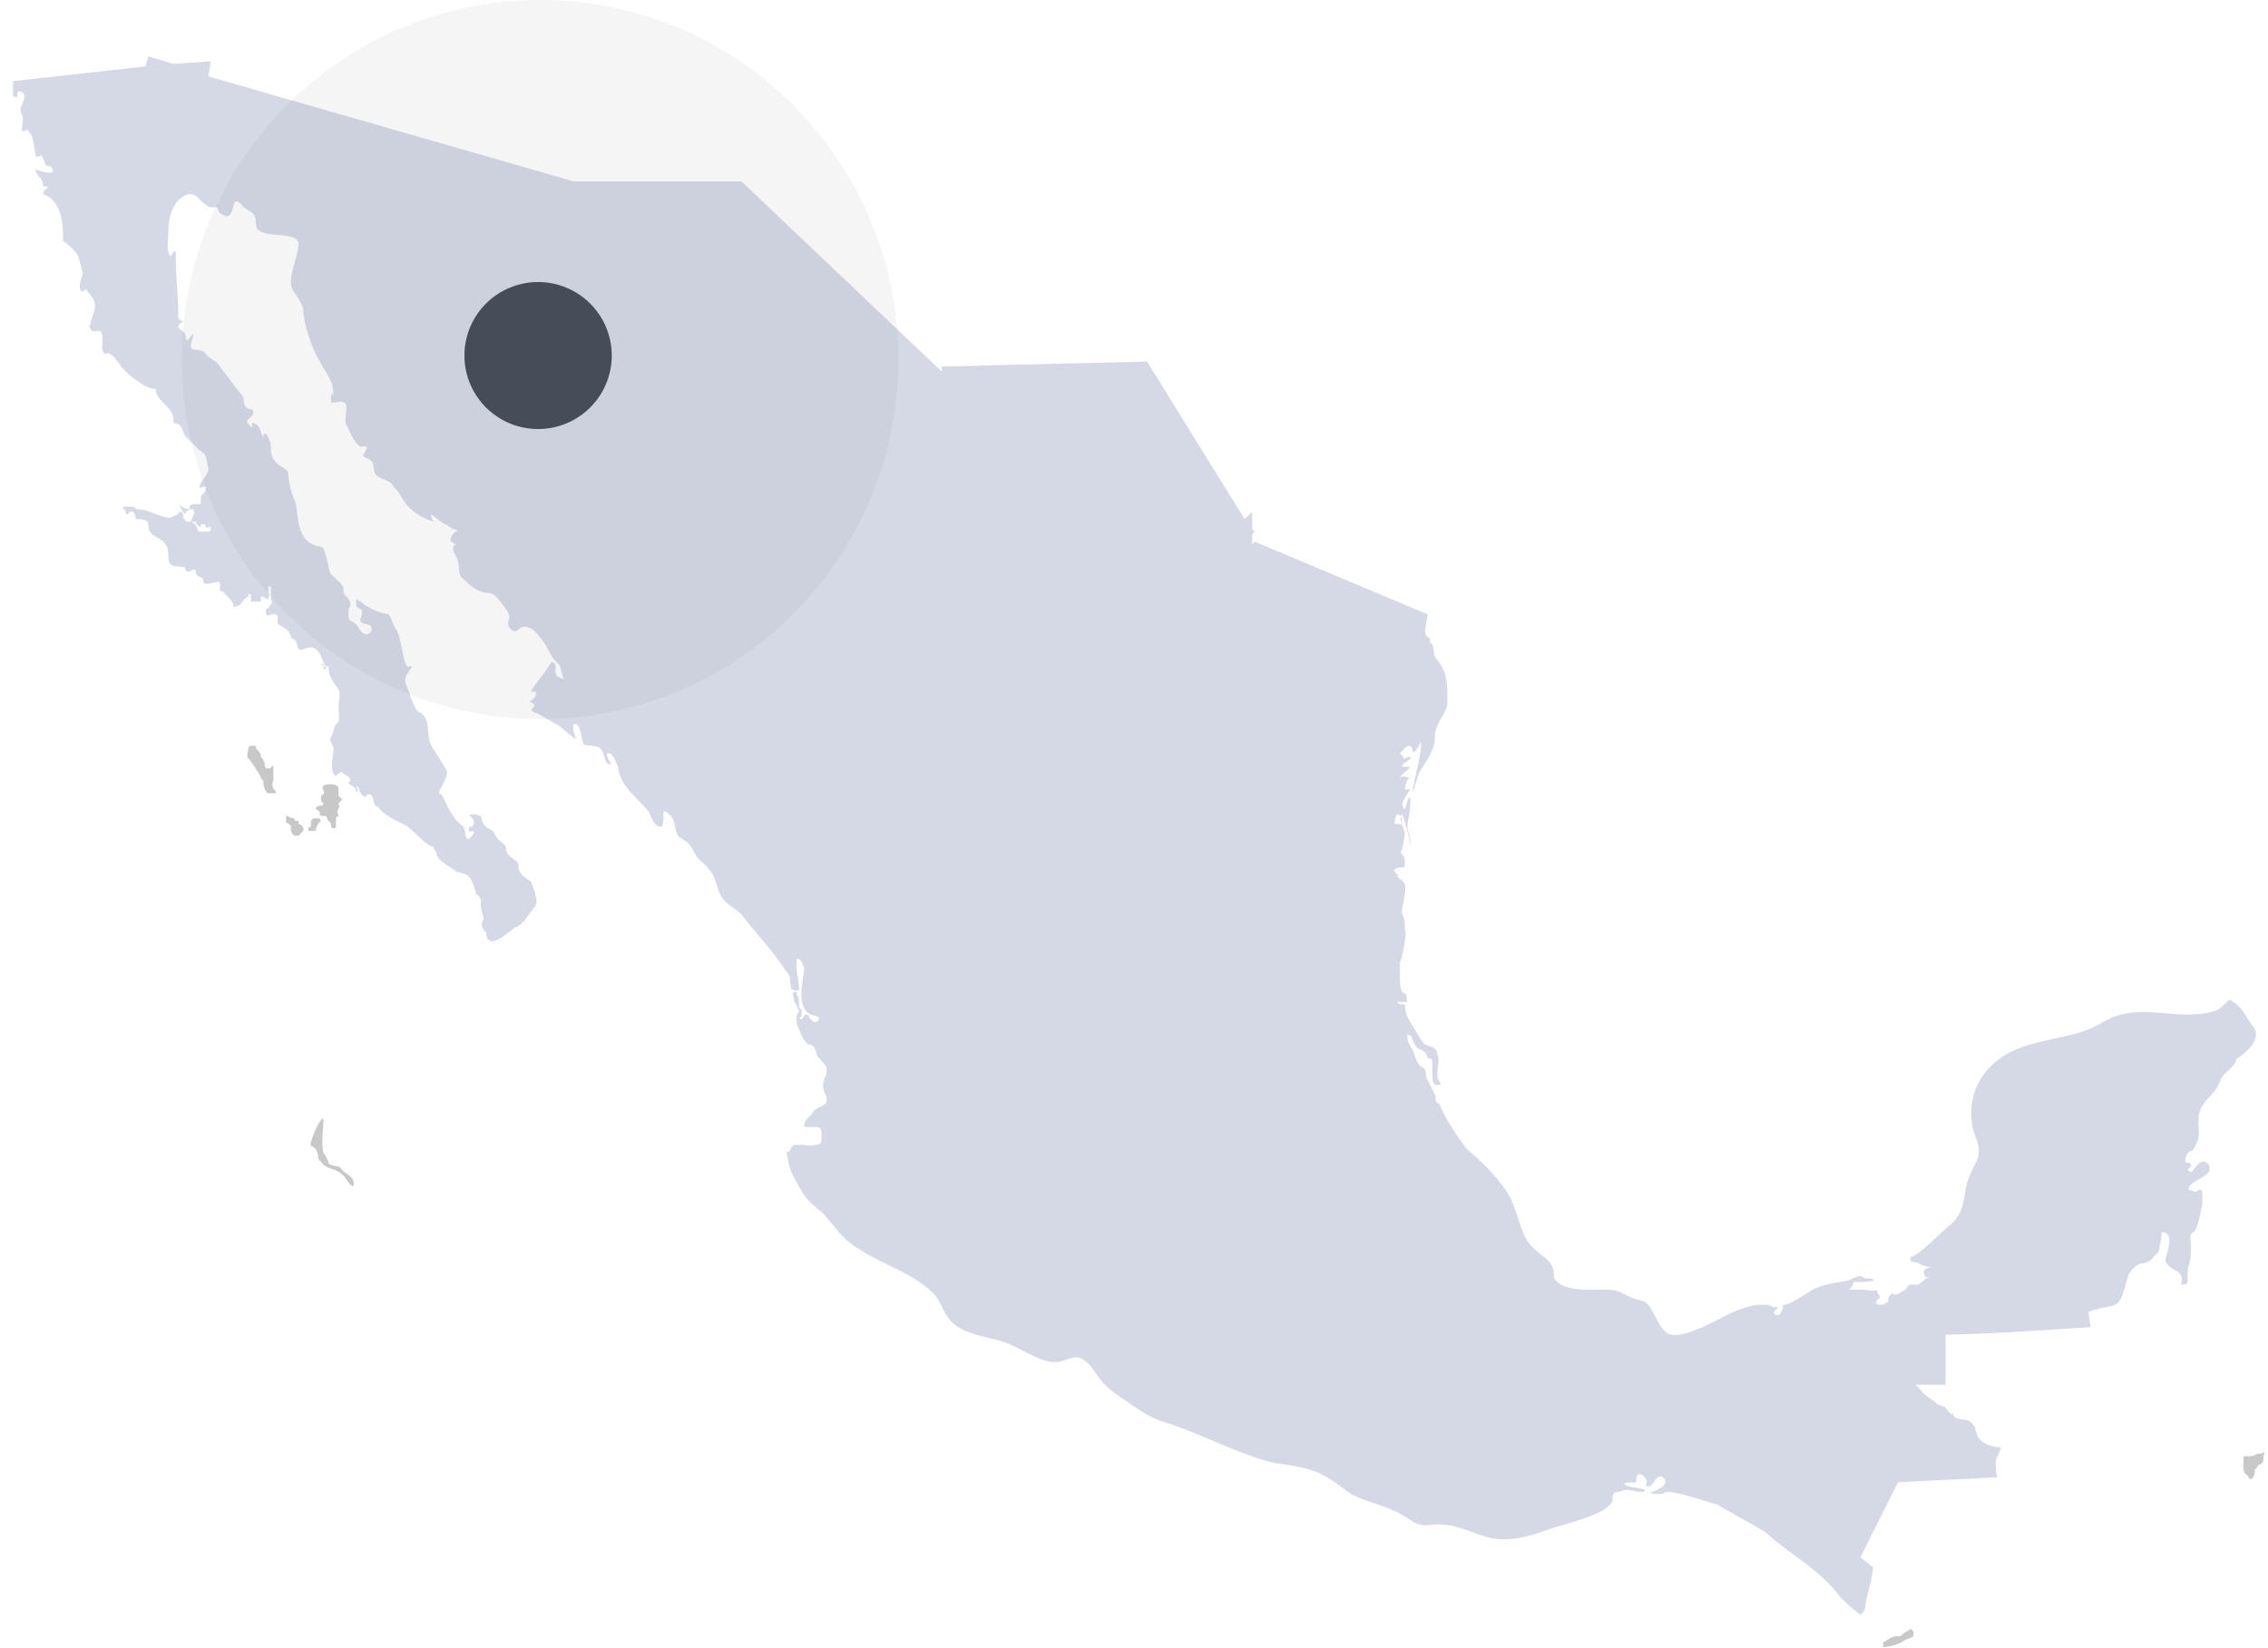 <?xml version="1.0" encoding="UTF-8"?>
<svg width="172px" height="125px" viewBox="0 0 172 125" version="1.1" xmlns="http://www.w3.org/2000/svg" xmlns:xlink="http://www.w3.org/1999/xlink">
    <!-- Generator: sketchtool 55.2 (78181) - https://sketchapp.com -->
    <title>1B5E4492-88EC-4988-B6FD-2DA18C450A12</title>
    <desc>Created with sketchtool.</desc>
    <g id="Thermion-1" stroke="none" stroke-width="1" fill="none" fill-rule="evenodd">
        <g id="Nuestros-proyectos_parquesSolares" transform="translate(-475, -1922)">
            <g id="Nuestros-proyectos" transform="translate(150, 1603)">
                <g id="Sonora-1" transform="translate(324, 239)">
                    <g id="mapa" transform="translate(1, 79.2)">
                        <g id="Group-8">
                            <g id="noun_Mexico_712023-(1)" opacity="0.215" transform="translate(0, 4.219)" fill-rule="nonzero">
                                <g id="Group">
                                    <path d="M170.899,74.481 C170.709,74.291 170.519,73.912 170.139,73.342 C169.949,72.963 169.19,72.394 169,72.394 C169.19,72.394 168.241,73.153 168.241,73.153 C165.393,74.291 162.356,72.394 159.508,74.101 C157.42,75.43 154.762,75.24 152.484,76.378 C150.206,77.517 149.067,79.794 149.636,82.261 C149.826,83.02 150.206,83.399 150.016,84.348 C149.826,84.918 149.446,85.487 149.257,86.056 C148.877,87.195 149.067,88.523 147.928,89.472 C147.168,90.041 145.65,91.749 144.89,91.938 C144.89,92.128 144.89,92.318 145.08,92.318 C145.65,92.318 145.65,92.698 146.599,92.698 C146.219,92.698 145.65,92.887 146.029,93.457 C146.029,93.457 146.219,93.457 146.409,93.457 C146.029,93.457 145.839,93.836 145.46,94.026 C145.27,94.026 145.08,94.026 144.89,94.026 C144.7,94.026 144.7,94.216 144.511,94.405 C144.511,94.405 143.941,94.785 143.751,94.785 C143.561,94.785 143.561,94.595 143.371,94.785 C143.182,94.975 143.182,95.164 143.182,95.354 C142.992,95.354 142.992,95.544 142.612,95.544 C141.853,95.544 142.612,94.975 142.612,94.975 C142.612,94.975 142.232,94.595 142.422,94.405 C142.043,94.595 141.663,94.405 141.283,94.405 C141.283,94.405 139.954,94.405 139.954,94.405 C140.144,94.785 140.714,93.836 140.524,93.836 C140.524,93.836 142.422,93.836 142.043,93.646 C141.853,93.457 141.473,93.646 141.283,93.457 C141.093,93.267 140.714,93.457 140.334,93.646 C139.954,93.836 138.625,93.836 137.486,94.405 C137.107,94.595 135.778,95.544 135.398,95.544 C135.208,95.544 135.208,95.544 135.208,95.734 C135.208,95.923 135.018,96.493 134.639,96.303 C134.259,96.113 135.018,95.734 134.829,95.734 C134.639,95.734 134.449,95.734 134.449,95.734 C134.259,95.544 133.879,95.544 133.69,95.544 C132.361,95.544 131.032,96.303 129.893,96.872 C129.133,97.252 127.615,98.011 126.665,97.821 C125.716,97.441 125.526,95.923 124.767,95.354 C124.387,95.164 124.008,95.164 123.628,94.975 C122.869,94.595 122.679,94.405 121.729,94.405 C120.59,94.405 118.692,94.595 117.933,93.646 C117.743,93.457 117.933,93.077 117.743,92.698 C117.553,92.128 116.794,91.749 116.414,91.369 C115.275,90.42 115.275,88.902 114.515,87.384 C113.756,86.056 112.427,84.728 111.288,83.779 C110.908,83.399 109.39,81.122 109.2,80.363 C108.63,79.984 109.01,79.984 108.82,79.604 C108.63,79.225 108.441,78.845 108.251,78.466 C108.061,78.276 108.251,77.707 107.871,77.517 C107.491,77.517 107.301,76.568 107.112,76.189 C106.922,75.809 106.732,75.809 106.732,75.05 C107.301,75.24 106.922,75.24 107.112,75.43 C107.301,75.809 107.301,75.999 107.681,76.189 C107.871,76.189 108.251,76.568 108.251,76.758 C108.251,76.948 108.63,76.758 108.63,77.138 C108.63,77.517 108.63,77.707 108.63,78.086 C108.63,78.466 108.63,79.035 109.2,78.845 C109.39,78.845 109.01,78.466 109.01,78.276 C109.01,78.086 109.01,78.086 109.01,77.897 C109.01,77.517 109.2,76.948 109.01,76.568 C109.01,75.999 108.441,75.999 108.061,75.809 C107.871,75.619 107.491,75.05 107.301,74.671 C106.922,74.101 106.542,73.532 106.542,72.773 C106.542,72.773 106.352,72.773 106.352,72.773 C106.352,72.773 105.973,72.773 105.973,72.583 C105.973,72.583 106.542,72.583 106.542,72.583 C106.542,72.583 106.732,72.583 106.732,72.583 C106.542,72.014 106.922,72.204 106.352,71.824 C106.162,71.635 106.162,70.876 106.162,70.496 C106.162,70.117 106.162,69.927 106.162,69.547 C106.352,69.358 106.732,67.27 106.542,67.08 C106.542,66.511 106.542,66.321 106.352,65.942 C106.162,65.752 106.732,64.234 106.542,63.665 C106.352,63.285 106.162,63.285 105.973,63.096 C105.973,63.096 105.973,62.906 106.162,62.906 C105.973,63.096 105.593,62.526 105.783,62.526 C106.352,62.147 106.542,62.716 106.542,61.957 C106.542,61.578 106.352,61.388 106.162,61.198 C106.352,61.388 106.542,59.87 106.542,59.87 C106.542,59.49 105.973,58.541 106.352,58.352 C106.352,58.352 107.112,60.629 106.922,60.819 C107.112,60.249 106.732,59.68 106.732,59.3 C106.732,58.921 106.922,58.352 106.922,57.972 C107.112,55.885 106.542,57.972 106.542,57.972 C105.973,57.593 106.922,56.644 106.922,56.454 C106.732,56.454 106.732,56.454 106.732,56.264 C106.732,56.264 106.732,56.454 106.732,56.454 C106.352,56.834 106.732,55.316 106.922,55.695 C106.922,55.505 106.162,55.316 106.162,55.695 C106.162,55.316 106.732,55.126 106.922,54.746 C106.732,54.746 106.542,54.746 106.352,54.746 C106.352,54.746 106.352,54.557 106.352,54.557 C106.162,54.746 107.301,53.987 106.922,53.987 C107.112,53.987 106.542,53.987 106.542,54.177 C106.352,53.987 106.352,53.798 106.162,53.798 C106.352,53.418 107.112,52.659 107.112,53.608 C107.112,53.608 107.301,53.608 107.301,53.608 C107.301,53.608 107.871,52.849 107.681,52.849 C108.061,52.849 107.112,56.264 107.112,56.644 C107.301,56.454 107.491,55.316 107.681,55.126 C108.061,54.367 108.82,53.608 108.82,52.469 C108.82,51.331 109.769,50.761 109.769,49.813 C109.769,48.295 109.769,47.536 108.82,46.397 C108.82,46.397 108.63,45.448 108.63,45.448 C108.251,45.259 108.63,45.069 108.251,44.879 C107.871,44.689 108.251,43.551 108.251,43.361 C108.251,43.361 108.251,43.361 108.251,43.171 L95.152,37.668 L94.962,37.858 L94.962,37.099 L95.152,36.909 L94.962,36.719 L94.962,35.391 L94.392,35.96 L86.988,24.006 L71.421,24.385 L71.421,24.765 L56.234,10.343 L43.515,10.343 L15.798,2.374 L15.987,1.235 L13.14,1.425 L11.241,0.856 L11.051,1.615 L0.8,2.753 C0.8,2.753 0.8,2.753 0.99,2.753 C0.99,3.133 0.99,3.512 0.99,3.892 C1.559,4.081 1.18,3.892 1.37,3.512 C2.319,3.512 1.559,4.651 1.559,4.84 C1.559,5.22 1.749,5.41 1.749,5.6 C1.749,5.789 1.559,6.548 1.749,6.548 C2.319,6.359 1.939,6.359 2.319,6.738 C2.509,6.928 2.698,8.256 2.698,8.446 C2.888,8.446 2.888,8.446 3.078,8.446 C3.078,8.066 3.268,8.636 3.268,8.636 C3.458,8.825 3.268,9.205 3.837,9.205 C4.597,10.154 2.509,9.395 2.698,9.395 C2.698,9.964 3.268,9.964 3.268,10.723 C3.458,10.723 3.458,10.723 3.648,10.723 C3.648,10.913 3.268,10.913 3.268,11.292 C4.787,11.861 4.787,13.759 4.787,14.898 C4.787,14.708 5.926,15.846 5.926,16.036 C6.116,16.605 6.116,16.795 6.305,17.364 C6.305,17.175 5.736,18.693 6.305,18.693 C6.495,18.503 6.685,18.503 6.495,18.313 C6.495,18.693 6.875,18.882 7.065,19.262 C7.444,20.021 6.875,20.59 6.875,21.16 C6.875,21.16 6.685,21.349 6.875,21.539 C7.065,21.919 7.444,21.539 7.634,21.729 C8.014,22.108 7.444,23.247 8.014,23.437 C8.394,23.057 9.153,24.385 9.343,24.575 C9.912,25.144 11.051,26.093 11.811,26.093 C11.811,27.042 13.14,27.421 13.14,28.37 C13.14,28.939 13.519,28.56 13.709,28.939 C13.899,29.129 13.899,29.509 14.089,29.699 C14.469,30.078 14.658,30.268 15.038,30.647 C15.228,30.837 15.418,30.837 15.608,31.217 C15.608,31.217 15.798,31.976 15.798,32.165 C15.798,32.735 14.848,33.304 15.228,33.683 C15.228,33.494 15.418,33.494 15.608,33.494 C15.608,34.063 15.418,33.873 15.228,34.253 L15.228,34.822 C15.038,34.822 15.038,34.822 14.848,34.822 C14.848,34.822 14.658,34.822 14.658,34.822 C14.279,34.822 14.469,35.201 14.279,35.201 C14.089,35.201 13.709,35.012 13.519,34.822 C13.709,35.012 13.899,35.581 14.089,35.581 C14.089,35.581 14.089,35.581 14.089,35.391 C14.279,35.391 14.279,35.201 14.469,35.201 C15.038,35.201 14.469,35.96 14.469,36.15 C14.658,36.15 14.658,36.15 14.848,36.15 C14.848,36.34 15.038,36.34 15.038,36.53 C15.038,36.53 15.038,36.53 15.228,36.53 C15.228,36.34 15.228,36.34 15.418,36.34 C15.608,36.34 15.608,36.53 15.608,36.53 C15.608,36.719 15.798,36.53 15.987,36.53 C15.987,36.719 15.987,36.909 15.798,36.909 L15.608,36.909 C15.418,36.909 15.418,36.909 15.418,36.909 L15.418,36.909 L15.038,36.909 C15.038,36.719 14.848,36.53 14.848,36.34 C14.658,36.34 14.658,36.15 14.469,36.15 C14.279,36.15 14.279,36.15 14.089,36.15 C14.089,35.96 13.899,35.96 13.899,35.771 L13.899,35.581 C13.709,35.391 13.899,35.391 13.709,35.391 C13.709,35.391 13.519,35.391 13.519,35.581 C12.95,35.771 13.14,35.96 12.38,35.771 C11.621,35.581 11.241,35.201 10.292,35.201 C10.292,35.012 9.912,35.012 9.912,35.012 C9.723,35.012 9.533,35.012 9.343,35.012 L9.343,35.201 C9.343,35.201 9.533,35.201 9.533,35.391 C9.533,35.391 9.533,35.391 9.533,35.581 L9.723,35.581 C9.912,35.201 10.292,35.391 10.292,35.96 C10.672,35.96 11.241,35.96 11.241,36.34 C11.241,37.668 12.76,37.099 12.76,38.617 C12.76,39.376 12.95,39.566 13.709,39.566 C14.279,39.566 13.899,39.945 14.279,39.945 C14.469,39.945 14.848,39.566 14.848,39.945 C14.848,40.515 15.418,40.135 15.418,40.704 C15.418,41.084 16.367,40.704 16.557,40.704 C16.937,40.894 16.367,41.463 16.937,41.463 C17.126,41.843 17.696,42.033 17.696,42.602 C18.455,42.602 18.265,42.033 18.835,41.843 C18.835,41.653 18.835,41.653 19.025,41.653 C19.025,41.843 19.025,42.033 19.025,42.222 C19.215,42.222 19.594,42.222 19.784,42.222 C19.784,42.033 19.784,42.033 19.784,41.843 L19.974,41.843 C19.974,41.843 20.164,42.033 20.354,42.033 C20.354,41.843 20.544,41.653 20.354,41.653 L20.354,41.084 C20.354,41.084 20.354,41.084 20.354,41.084 C20.354,41.084 20.354,41.084 20.354,41.084 L20.544,41.084 C20.544,41.463 20.544,41.843 20.544,42.033 C20.544,42.222 20.733,42.222 20.544,42.412 C20.544,42.412 20.354,42.792 20.164,42.792 C20.164,43.551 20.354,43.171 20.733,43.171 C21.303,43.171 20.923,43.551 21.113,43.93 C21.683,44.31 21.872,44.31 22.062,44.879 C22.062,45.069 22.442,45.069 22.442,45.259 C22.632,45.448 22.442,46.018 23.012,45.828 C24.34,45.259 24.34,46.777 24.72,47.156 C24.72,47.156 24.53,47.156 24.53,47.156 C24.53,47.156 24.53,47.156 24.53,46.966 C24.53,46.966 24.34,46.966 24.34,46.966 C24.34,46.966 24.34,46.966 24.53,47.156 C24.53,47.156 24.53,47.156 24.53,47.156 C24.53,47.156 24.53,47.156 24.53,47.346 C24.53,47.346 24.53,47.346 24.72,47.346 C24.72,47.346 24.72,47.346 24.72,47.156 C24.72,47.156 24.72,46.966 24.72,46.966 C24.72,47.156 24.91,47.156 24.91,47.156 C24.91,47.915 25.29,48.295 25.669,48.864 C25.859,49.243 25.669,49.813 25.669,50.192 C25.669,50.572 25.859,51.331 25.479,51.52 C25.29,51.71 25.29,52.279 25.1,52.469 C24.91,52.849 25.29,53.039 25.29,53.418 C25.29,53.987 24.91,54.936 25.479,55.505 C25.479,55.316 25.669,55.316 25.859,55.126 C25.859,55.126 26.429,55.505 26.429,55.505 C26.619,55.695 26.619,55.885 26.429,55.885 C26.429,56.264 26.998,56.075 26.998,56.644 C27.188,56.644 27.188,56.454 26.998,56.264 C26.998,56.264 26.998,56.264 27.188,56.264 C27.188,56.454 27.378,57.023 27.758,57.023 C27.758,57.023 27.758,56.834 27.947,56.834 C28.517,56.834 28.137,57.782 28.707,57.782 C28.897,58.352 30.605,59.111 30.605,59.111 C31.175,59.3 32.314,60.819 32.883,60.819 C32.883,61.008 33.073,61.198 33.073,61.198 C33.073,61.957 34.592,62.526 34.592,62.716 C34.782,62.716 35.541,62.906 35.541,63.096 C35.731,63.096 36.111,64.234 36.111,64.424 C36.3,64.424 36.49,64.803 36.49,64.993 C36.3,64.993 36.68,66.132 36.68,66.321 C36.49,66.511 36.49,66.891 36.68,67.08 C36.68,67.08 36.68,67.27 36.87,67.27 L36.87,67.27 C36.87,68.978 38.768,67.08 39.148,66.891 L39.148,66.891 C39.338,66.891 39.338,66.701 39.528,66.701 C39.528,66.511 39.718,66.511 39.718,66.511 C40.667,64.993 41.047,65.562 40.287,63.475 C40.097,63.285 39.528,63.096 39.338,62.526 C39.338,62.147 39.338,61.957 38.958,61.767 C38.768,61.578 38.389,61.388 38.389,61.008 C38.389,60.439 37.819,60.629 37.44,59.68 C37.06,59.3 36.68,59.49 36.49,58.541 C36.49,58.352 36.3,58.541 36.111,58.352 C35.541,58.352 35.541,58.352 35.731,58.541 C35.921,58.731 36.111,59.111 35.731,59.3 C35.541,59.3 35.541,59.49 35.541,59.49 C35.541,59.87 35.731,59.49 35.921,59.68 C36.111,59.68 35.541,60.249 35.541,60.249 C35.161,60.059 35.351,59.68 35.161,59.3 C34.022,58.541 33.643,56.834 33.453,56.834 C32.883,56.834 34.212,55.505 33.833,54.936 C33.453,54.367 33.263,53.987 32.883,53.418 C32.124,52.469 32.883,51.141 31.744,50.572 C31.365,50.382 30.985,48.864 30.795,48.484 C30.415,47.725 31.744,46.966 30.985,47.156 C30.605,47.346 30.415,44.689 30.036,44.31 C29.846,44.12 29.656,43.361 29.466,43.171 C28.137,42.981 27.378,42.222 27.378,42.222 C27.188,42.222 26.998,41.843 26.998,42.222 C26.998,42.602 26.998,42.602 27.378,42.792 C27.758,43.171 26.808,43.74 27.758,43.93 C28.327,43.93 28.327,44.689 27.758,44.689 C27.378,44.689 27.188,44.12 26.998,43.93 C26.808,43.74 26.429,43.74 26.429,43.361 C26.429,43.171 26.429,42.981 26.429,42.792 C26.619,42.602 26.619,42.222 26.429,42.033 C26.239,41.653 26.049,41.843 26.049,41.274 C26.049,40.894 25.479,40.515 25.1,40.135 C24.91,39.945 24.72,38.048 24.34,38.048 C22.632,37.858 22.632,36.15 22.442,34.822 C22.442,34.632 22.252,34.442 22.252,34.253 C22.062,33.873 21.872,33.114 21.872,32.545 C21.872,31.976 20.544,31.976 20.544,30.647 C20.544,29.699 19.974,29.129 19.974,29.699 C19.974,30.078 19.784,28.939 19.405,28.75 C18.645,28.37 19.594,29.509 18.835,28.75 C18.455,28.37 19.215,28.37 19.215,27.801 C19.215,27.421 18.455,27.991 18.455,26.662 C17.886,26.093 16.747,24.385 16.367,24.006 C15.987,23.816 15.798,23.626 15.418,23.247 C15.228,23.057 14.469,23.247 14.469,22.867 C14.469,22.488 14.658,22.298 14.658,21.919 C14.658,21.729 14.089,22.867 14.089,22.108 C14.089,21.539 12.95,21.539 13.899,20.97 C14.089,20.97 13.519,20.97 13.519,20.59 C13.519,18.503 13.33,18.123 13.33,15.846 C13.33,15.277 12.95,16.036 12.95,16.036 C12.57,15.657 12.76,14.898 12.76,14.328 C12.76,13.38 12.95,12.051 13.899,11.482 C14.848,10.913 15.038,11.861 15.798,12.241 C16.177,12.431 16.557,12.051 16.557,12.62 C18.076,13.949 17.316,11.102 18.265,12.051 C18.835,12.81 19.405,12.431 19.405,13.569 C19.405,14.898 22.632,13.949 22.632,15.087 C22.632,16.036 22.062,16.795 22.062,18.123 C22.062,18.693 23.012,19.452 23.012,20.211 C23.012,20.97 23.581,22.867 24.151,23.816 C24.72,24.955 25.29,25.334 25.29,26.662 C25.29,26.662 25.1,25.903 25.1,27.042 C25.1,27.232 25.669,27.042 25.859,27.042 C26.619,27.042 26.049,28.18 26.239,28.75 C26.429,29.129 26.998,30.458 27.378,30.458 C27.568,30.458 28.137,30.268 27.568,31.027 C27.378,31.406 28.327,31.217 28.327,31.976 C28.327,33.114 29.466,32.735 29.846,33.494 C30.036,33.683 30.226,33.873 30.415,34.253 C31.175,35.581 32.314,35.96 32.883,36.15 C32.124,34.822 33.643,36.53 33.833,36.34 C34.402,36.909 34.972,36.719 34.592,36.909 C34.402,36.909 34.022,37.479 34.212,37.668 C35.161,38.238 33.833,37.479 34.592,38.807 C34.972,39.376 34.592,40.135 35.161,40.515 C35.541,40.894 35.921,41.274 36.49,41.463 C37.06,41.653 37.25,41.463 37.629,41.843 C37.819,42.033 38.579,42.981 38.579,43.171 C38.768,43.551 38.389,43.74 38.579,44.12 C39.148,44.879 39.338,44.12 39.718,44.12 C40.287,44.12 40.667,44.499 41.047,45.069 C41.426,45.448 41.806,46.397 41.996,46.587 C41.996,46.587 42.186,46.777 42.375,46.966 C42.565,47.156 42.565,47.725 42.755,48.105 C42.755,48.105 42.186,47.915 42.186,47.725 C41.996,47.346 42.375,46.966 41.806,46.777 C41.996,46.777 40.097,49.054 40.287,49.054 C40.477,49.054 40.477,49.054 40.667,49.054 C40.667,49.433 40.477,49.623 40.097,49.813 C40.287,49.813 40.477,50.002 40.477,50.002 C40.667,50.192 40.287,50.382 40.287,50.382 C40.477,50.761 40.667,50.572 40.857,50.761 C41.236,50.951 41.806,51.331 42.186,51.52 C42.565,51.71 43.325,52.469 43.704,52.659 C43.704,52.659 43.325,51.71 43.515,51.52 C44.084,51.331 44.084,52.849 44.274,53.039 C44.654,53.228 45.223,53.039 45.603,53.418 C45.793,53.608 45.793,54.367 46.172,54.557 C46.172,54.557 46.362,54.557 46.362,54.557 C46.362,54.557 45.603,53.418 46.362,53.798 C46.552,53.987 46.932,54.746 46.932,55.126 C47.311,56.454 48.261,57.023 49.21,58.162 C49.4,58.541 49.589,59.3 50.159,59.3 C50.539,58.921 49.969,57.593 50.729,58.352 C51.298,58.731 51.108,59.68 51.488,60.059 C52.057,60.439 52.247,60.439 52.627,61.198 C53.007,61.957 53.386,61.957 53.766,62.526 C54.336,63.096 54.336,64.044 54.715,64.614 C55.095,65.183 55.854,65.562 56.234,65.942 C57.373,67.46 58.702,68.788 59.651,70.306 C60.031,70.686 59.841,71.065 60.031,71.635 C60.031,71.635 60.6,71.824 60.6,71.635 C60.6,71.065 60.41,70.496 60.41,69.927 C60.41,69.737 60.41,69.547 60.41,69.358 C60.79,69.168 60.79,69.737 60.98,69.927 C60.98,70.876 60.41,72.394 61.17,73.342 C61.55,73.722 62.119,73.532 62.119,73.912 C61.929,74.101 61.739,74.291 61.55,73.912 C61.55,73.912 61.36,73.912 61.36,73.722 C61.36,73.722 61.36,73.532 61.17,73.532 C60.98,73.532 60.98,73.722 60.79,73.912 C60.79,73.912 60.41,73.722 60.79,73.722 C60.79,73.722 60.79,73.342 60.79,73.153 C60.6,72.963 60.6,73.153 60.6,72.773 C60.6,72.583 60.6,72.204 60.41,72.014 C60.41,71.824 60.6,71.824 60.221,71.824 C60.031,71.824 60.221,72.394 60.221,72.394 C60.221,72.583 60.221,72.583 60.41,72.773 C60.41,72.963 60.6,73.153 60.6,73.342 C60.6,73.342 60.41,73.532 60.41,73.722 C60.41,73.912 60.41,73.912 60.41,74.101 C60.41,74.291 60.98,75.809 61.36,75.809 C61.739,75.809 61.929,76.378 61.929,76.568 C62.119,76.948 62.689,77.327 62.689,77.707 C62.689,77.897 62.689,78.086 62.499,78.466 C62.309,79.035 62.499,79.415 62.689,79.794 C62.689,79.984 62.689,79.984 62.689,80.174 C62.499,80.553 61.739,80.553 61.55,81.122 C61.36,81.312 60.98,81.502 60.98,82.071 C61.36,82.071 61.55,82.071 61.929,82.071 C62.309,82.071 62.309,82.451 62.309,82.83 C62.309,83.21 62.309,83.399 61.929,83.399 C61.55,83.589 60.98,83.399 60.79,83.399 C60.6,83.589 60.41,83.21 60.031,83.589 C59.841,83.779 60.031,83.969 59.651,83.969 C59.841,84.918 59.841,85.297 60.41,86.246 C60.98,87.384 61.36,87.764 62.309,88.523 C63.068,89.282 63.638,90.231 64.397,90.8 C66.296,92.318 68.764,92.887 70.472,94.405 C71.421,95.164 71.421,96.113 72.181,96.872 C73.13,97.821 75.028,98.011 76.167,98.39 C77.306,98.77 78.825,99.908 79.964,99.908 C81.103,99.908 81.483,98.959 82.622,100.098 C83.381,101.047 83.571,101.616 84.71,102.375 C85.849,103.134 86.988,104.083 88.317,104.462 C90.785,105.221 93.253,106.55 95.721,107.309 C96.86,107.688 98.189,107.688 99.328,108.068 C100.657,108.447 101.416,109.206 102.555,109.965 C103.694,110.535 104.834,110.724 105.973,111.294 C107.112,111.863 107.301,112.432 108.63,112.242 C110.149,112.053 111.478,112.812 112.807,113.191 C114.326,113.571 115.844,113.191 117.363,112.622 C118.312,112.242 122.109,111.483 122.299,110.345 C122.299,109.965 122.299,109.965 122.489,109.776 C122.869,109.776 123.058,109.586 123.438,109.586 C123.628,109.586 124.767,109.965 124.767,109.586 C124.197,109.396 123.438,109.396 123.248,109.206 C122.869,109.017 124.197,109.017 124.008,109.017 C124.197,109.017 124.008,108.637 124.197,108.447 C124.577,108.257 125.147,109.017 124.767,109.206 C125.336,109.776 125.526,108.257 126.096,108.637 C126.855,109.206 125.336,109.776 125.147,109.776 C125.336,109.965 126.096,109.965 126.286,109.776 C126.855,109.586 129.513,110.535 130.272,110.724 C130.842,111.104 133.31,112.432 133.879,112.812 C135.778,114.519 138.056,115.658 139.575,117.745 C139.764,117.935 140.334,118.504 141.093,119.074 C141.283,118.884 141.473,118.694 141.473,118.315 C141.473,117.935 142.043,116.227 142.043,115.468 L141.093,114.709 L143.941,109.017 L151.535,108.637 C151.345,108.637 151.345,107.688 151.345,107.498 C151.345,107.119 151.725,106.739 151.725,106.36 C151.155,106.36 150.396,106.17 150.016,105.601 C149.826,105.221 149.826,104.652 149.446,104.462 C149.067,104.083 148.118,104.462 148.118,103.703 C148.118,104.273 147.358,103.134 147.548,103.324 C147.548,103.324 146.978,103.134 146.978,103.134 C146.599,102.755 145.839,102.375 145.65,101.996 C145.65,101.996 145.27,101.616 145.27,101.616 C145.27,101.616 147.548,101.616 147.548,101.616 L147.548,97.821 C150.585,97.821 158.369,97.252 158.559,97.252 L158.369,96.113 C158.369,96.113 158.749,95.923 158.939,95.923 C160.078,95.544 160.647,95.923 161.027,94.595 C161.406,93.646 161.217,93.077 162.166,92.508 C162.546,92.318 162.925,92.508 163.305,91.938 C163.495,91.749 163.685,91.559 163.685,91.559 C163.685,91.559 164.064,90.041 163.874,90.041 C165.203,90.041 164.064,91.938 164.254,92.318 C164.634,93.077 165.773,92.887 165.393,94.026 L165.583,94.026 C166.153,94.026 165.773,93.457 165.963,92.698 C166.153,92.128 166.153,91.559 166.153,90.99 C166.153,90.8 165.963,90.231 166.342,90.041 C166.722,89.851 167.292,87.195 166.912,86.815 C166.722,86.815 166.532,87.005 166.532,87.005 C166.532,87.005 165.963,86.815 165.963,86.815 C165.963,86.056 168.051,85.866 167.481,84.918 C166.912,84.158 166.342,85.487 166.153,85.487 C165.583,85.297 166.342,85.107 166.153,84.918 C165.963,84.538 165.583,85.107 165.773,84.348 C165.963,83.779 166.153,83.969 166.342,83.779 C166.912,82.83 166.722,82.64 166.722,81.692 C166.722,79.984 167.861,79.984 168.431,78.466 C168.62,77.897 169.57,77.517 169.57,76.948 C170.709,76.189 171.468,75.24 170.899,74.481 Z M105.783,58.921 C105.783,58.731 105.783,58.541 105.973,58.352 C106.352,58.352 106.352,58.921 106.352,59.111 C106.162,59.111 105.593,59.111 105.783,58.921 Z" id="Shape" fill="#3B5185"></path>
                                    <path d="M171.658,106.666 C171.658,106.856 171.468,106.856 171.278,106.856 C171.088,106.856 170.899,107.045 170.709,107.045 C170.519,107.045 170.329,107.045 170.139,107.045 C170.139,107.045 170.139,107.425 170.139,107.425 C170.139,107.615 170.139,107.804 170.139,107.994 C170.139,108.374 170.519,108.563 170.519,108.563 C170.519,108.943 170.899,108.753 170.899,108.563 C171.088,108.374 170.899,107.994 171.088,107.994 C171.278,107.804 171.088,107.804 171.468,107.615 C171.658,107.615 171.658,107.235 171.658,107.045 C171.468,107.045 171.848,107.045 171.658,106.666 Z" id="Path" fill="#000000"></path>
                                    <path d="M144.321,121.087 C144.511,120.897 144.89,120.897 145.08,120.708 C145.08,120.708 145.27,120.328 144.89,120.138 C144.7,120.328 144.511,120.328 144.321,120.518 C144.131,120.708 144.131,120.708 143.751,120.708 C143.561,120.708 143.182,120.897 142.992,121.087 C142.802,121.087 142.802,121.277 142.802,121.467 C142.802,121.657 144.131,121.277 144.321,121.087 Z" id="Path" fill="#000000"></path>
                                    <path d="M25.859,57.139 C25.859,57.139 25.669,56.95 25.669,56.95 C25.669,56.76 25.669,56.57 25.669,56.38 C25.669,56.001 24.72,56.001 24.53,56.191 C24.34,56.38 24.72,56.76 24.53,56.76 C24.53,56.95 24.34,56.76 24.34,57.139 C24.34,57.329 24.34,57.329 24.53,57.519 C24.53,57.709 24.34,57.709 24.151,57.709 C23.961,57.899 23.961,57.709 23.961,57.899 C23.961,58.088 23.961,57.899 24.151,58.088 C24.34,58.088 24.151,58.468 24.34,58.468 C24.34,58.468 24.53,58.468 24.53,58.468 C24.91,58.468 24.72,58.658 24.91,58.847 C24.91,58.847 25.1,59.037 25.1,59.037 C25.1,59.227 25.1,59.417 25.29,59.417 C25.479,59.417 25.479,59.227 25.479,59.227 C25.479,59.037 25.479,58.847 25.479,58.658 C25.479,58.468 25.479,58.658 25.669,58.468 C25.669,58.278 25.479,58.278 25.669,57.899 C25.859,57.709 25.669,57.709 25.669,57.519 C25.859,57.329 26.049,57.139 25.859,57.139 Z" id="Path" fill="#000000"></path>
                                    <path d="M25.859,85.223 C25.859,85.034 25.1,85.034 24.91,84.844 C25.1,85.034 24.53,83.895 24.53,84.085 C24.34,83.136 24.53,82.377 24.53,81.428 C24.151,81.428 23.391,83.516 23.581,83.516 C24.34,83.705 23.961,84.654 24.34,84.654 C24.53,85.223 25.479,85.223 25.859,85.603 C26.239,85.793 26.429,86.552 26.808,86.552 C26.998,85.793 26.049,85.603 25.859,85.223 Z" id="Path" fill="#000000"></path>
                                    <path d="M19.974,54.293 C19.974,54.103 19.784,54.103 19.784,53.914 C19.784,53.724 19.594,53.534 19.405,53.344 L19.405,53.155 C19.405,53.155 19.215,53.155 19.215,53.155 C19.025,53.155 18.835,53.155 18.835,53.344 C18.835,53.534 18.645,53.914 18.835,54.103 C19.025,54.293 19.215,54.673 19.405,54.862 C19.405,55.052 19.594,55.052 19.594,55.242 C19.784,55.432 19.784,55.621 19.784,55.621 C19.784,55.621 19.974,55.811 19.974,55.811 C19.974,55.811 19.974,56.001 19.974,56.001 C19.974,56.191 20.164,56.76 20.354,56.76 C20.544,56.76 20.733,56.76 20.923,56.76 L20.923,56.57 C20.733,56.57 20.544,56.001 20.733,55.811 C20.733,55.621 20.733,55.621 20.733,55.432 C20.733,55.242 20.733,54.862 20.733,54.673 C20.544,54.673 20.544,54.862 20.544,54.862 C20.544,54.862 20.164,54.862 20.164,54.862 C19.974,54.483 20.164,54.483 19.974,54.293 Z" id="Path" fill="#000000"></path>
                                    <path d="M23.012,59.417 C23.012,59.417 23.012,59.417 23.012,59.417 C22.822,59.037 22.822,59.227 22.632,59.037 C22.632,59.037 22.632,59.037 22.632,58.847 C22.632,58.847 22.442,58.847 22.442,58.847 C22.252,58.847 22.442,58.658 22.252,58.658 C22.062,58.658 21.872,58.468 21.683,58.468 C21.683,58.468 21.683,58.658 21.683,58.847 C21.683,59.037 21.872,59.037 21.872,59.037 C21.872,59.037 22.062,59.227 22.062,59.227 C22.062,59.417 22.062,59.417 22.062,59.606 C22.252,59.986 22.252,59.986 22.632,59.986 L22.822,59.796 C23.012,59.606 23.012,59.606 23.012,59.417 C23.012,59.417 23.201,59.417 23.012,59.417 Z" id="Path" fill="#000000"></path>
                                    <path d="M24.34,58.847 C24.34,58.847 24.34,58.658 24.34,58.847 C24.151,58.658 24.34,58.658 24.151,58.658 C24.151,58.658 24.151,58.658 23.961,58.658 C23.961,58.658 23.961,58.658 23.961,58.658 C23.961,58.658 23.771,58.658 23.771,58.658 C23.771,58.658 23.581,58.847 23.581,58.847 C23.581,58.847 23.581,59.037 23.581,59.227 C23.581,59.417 23.391,59.227 23.391,59.417 C23.391,59.417 23.391,59.606 23.391,59.606 C23.391,59.606 23.391,59.606 23.391,59.606 C23.391,59.606 23.391,59.606 23.391,59.606 C23.391,59.606 23.391,59.606 23.581,59.606 L23.961,59.606 L23.961,59.417 C24.151,59.037 24.151,59.037 24.34,58.847 C24.34,58.847 24.34,59.037 24.34,58.847 Z" id="Path" fill="#000000"></path>
                                </g>
                            </g>
                            <ellipse id="Oval" fill="#454D58" opacity="0.058" cx="40.958" cy="28.071" rx="27.175" ry="27.271"></ellipse>
                            <ellipse id="Oval" fill="#454D58" cx="40.807" cy="27.769" rx="5.586" ry="5.575"></ellipse>
                        </g>
                    </g>
                </g>
            </g>
        </g>
    </g>
</svg>